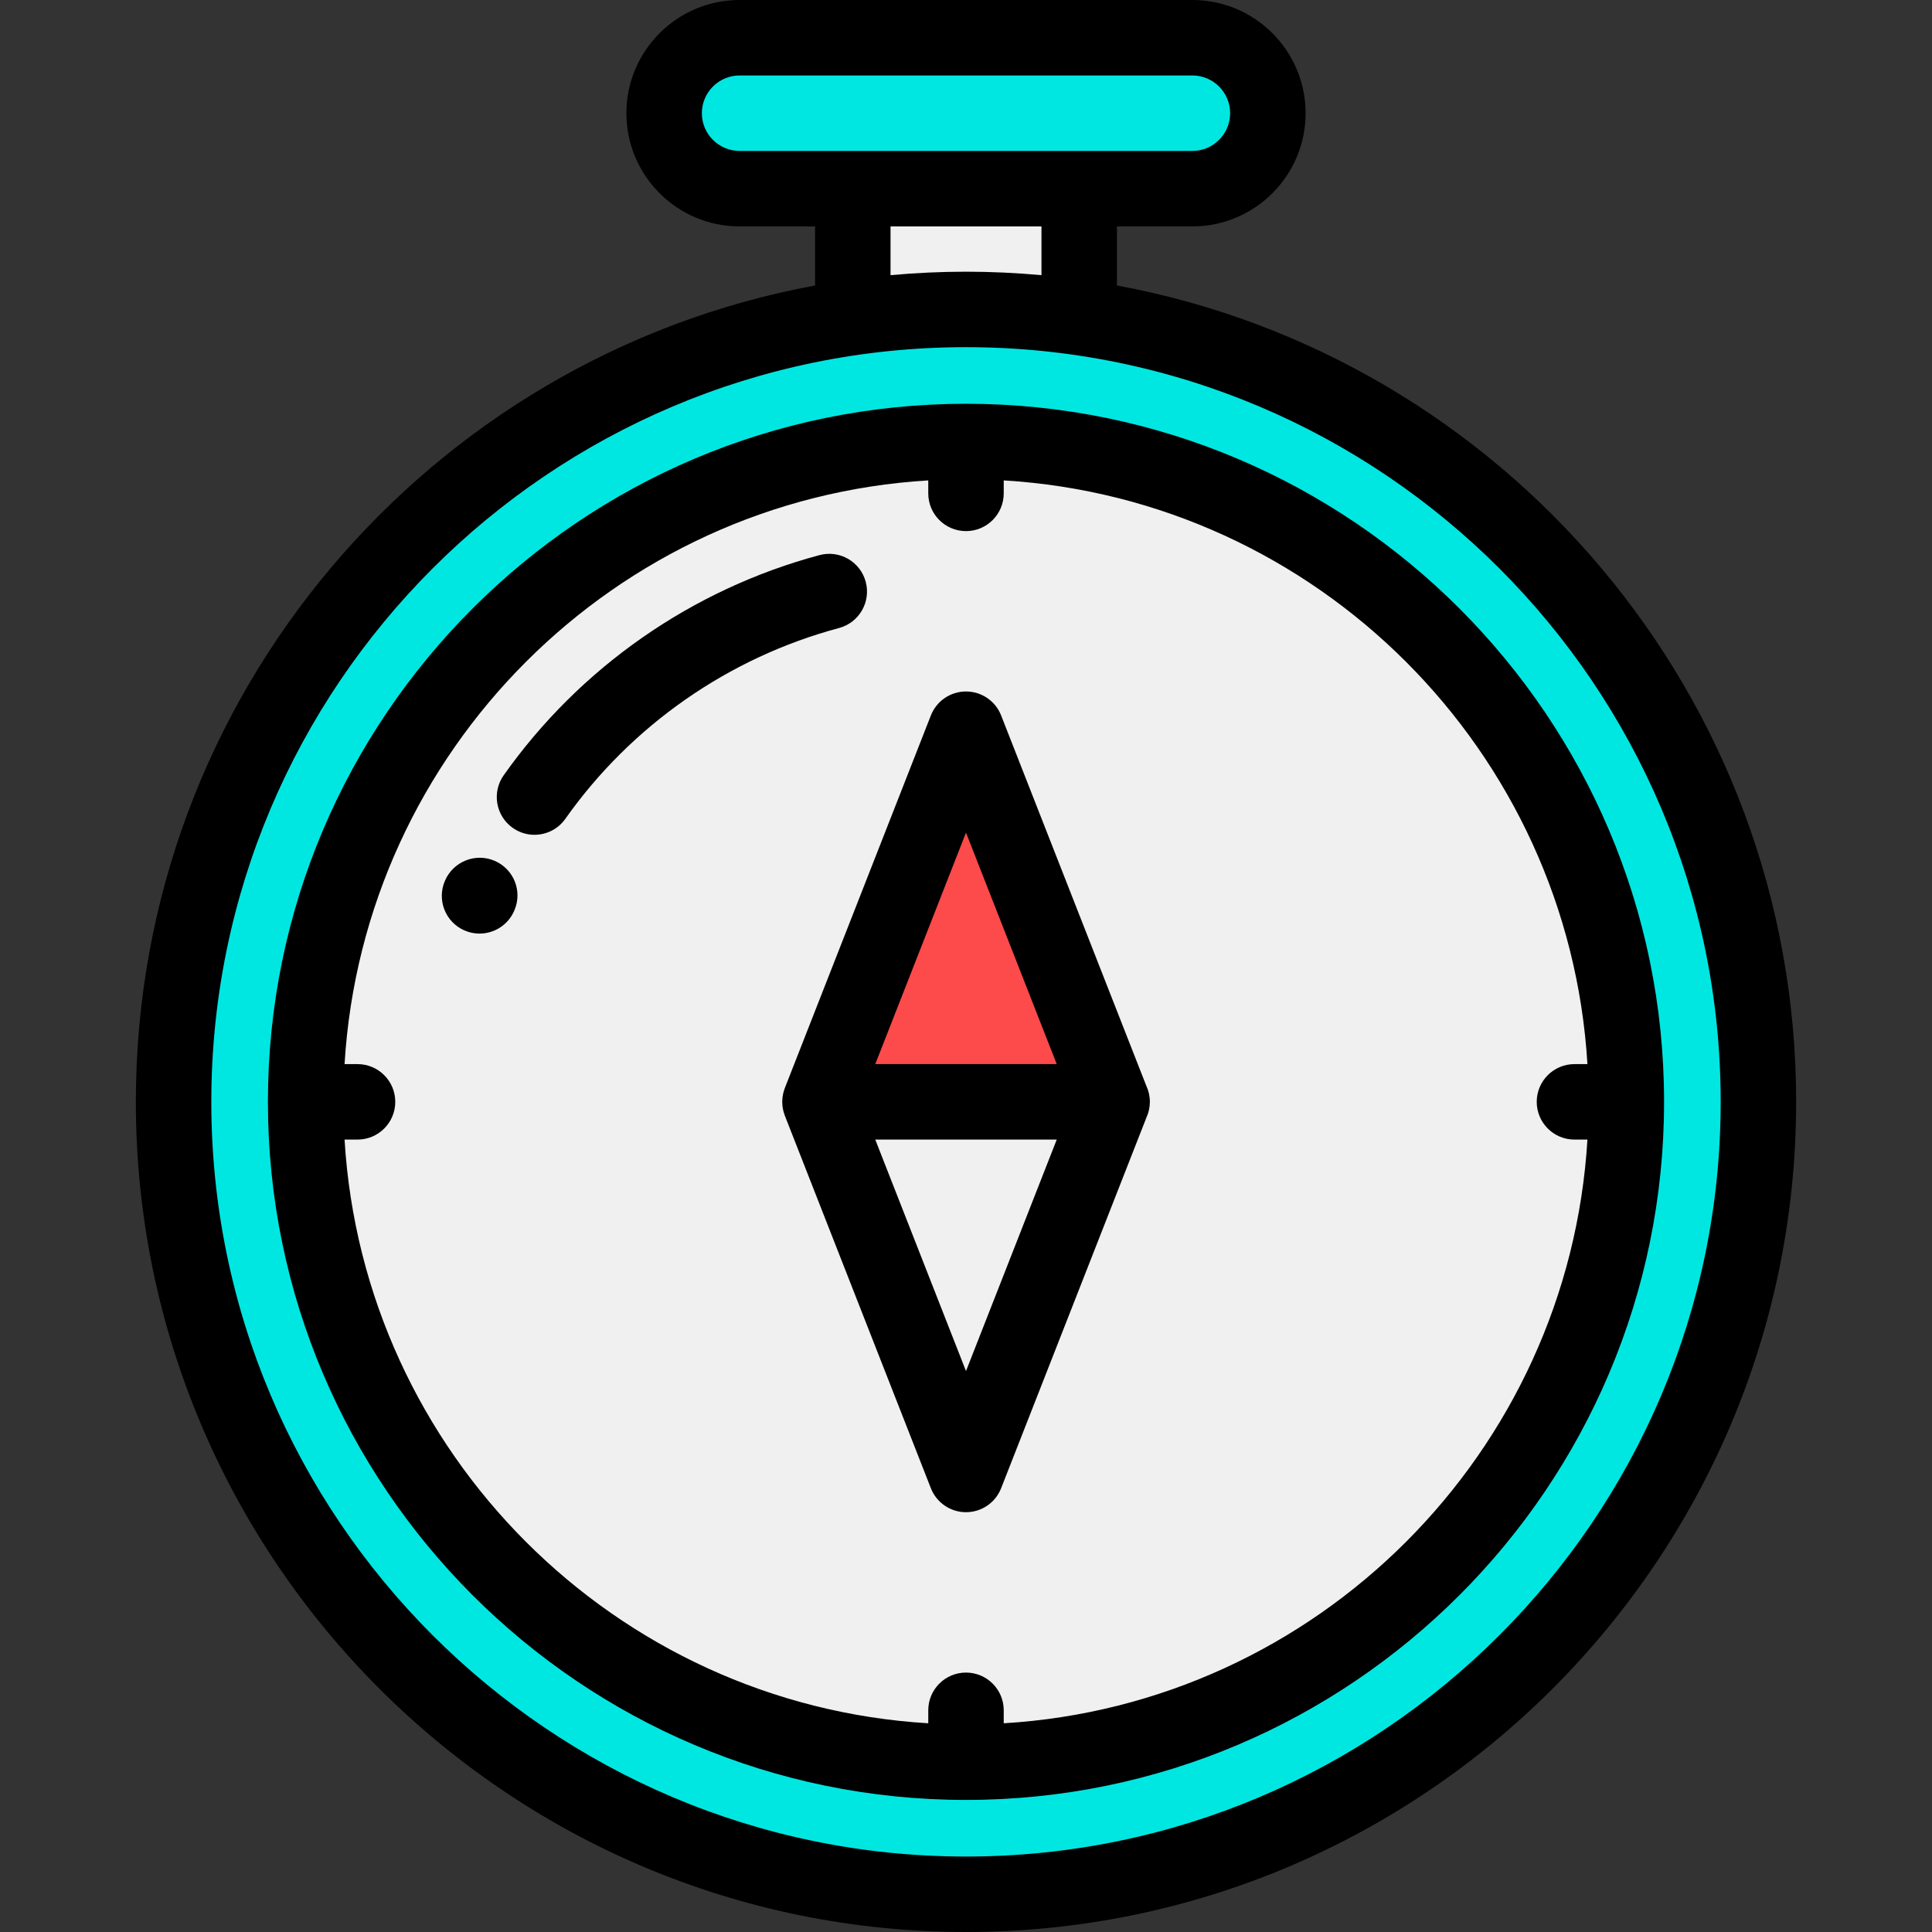 <?xml version="1.0" encoding="iso-8859-1"?>
<!-- Generator: Adobe Illustrator 19.0.0, SVG Export Plug-In . SVG Version: 6.00 Build 0)  -->
<svg version="1.1" id="Capa_1" xmlns="http://www.w3.org/2000/svg" xmlns:xlink="http://www.w3.org/1999/xlink" x="0px" y="0px"
	 viewBox="0 0 512.003 512.003" style="enable-background:new 0 0 512.003 512.003;" xml:space="preserve">
<rect x="0" y="0" width="512.003" height="512.003" fill="#333333" stroke="none"/>
<g>
	<path style="fill:#00E7E2;" d="M226.001,50h60h30c11,0,20-8.999,20-20c0-11-9-20-20-20h-120c-11,0-20,9-20,20.001
		c0,11,9,19.999,20,19.999H226.001z"/>
	<path style="fill:#F0F0F0;" d="M226.001,84.129c9.799-1.402,19.814-2.127,30-2.127c10.185,0,20.202,0.725,30,2.127V50h-60V84.129z"
		/>
	<path style="fill:#00E7E2;" d="M256.001,117.002c96.65,0,175,78.351,175,175c0,96.65-78.35,175-175,175
		c-96.649,0-175-78.35-175-175C81.001,195.353,159.352,117.002,256.001,117.002L256.001,117.002z M46.001,292.002
		c0,115.979,94.021,210,210,210s210-94.021,210-210c0-105.794-78.23-193.316-180-207.873c-9.798-1.402-19.815-2.127-30-2.127
		c-10.186,0-20.201,0.725-30,2.127C124.232,98.687,46.001,186.208,46.001,292.002z"/>
	<path style="fill:#F0F0F0;" d="M256.001,193.251l19.353,49.376l19.354,49.375l-19.354,49.375l-19.353,49.375l-19.354-49.375
		l-19.353-49.375l19.353-49.375L256.001,193.251L256.001,193.251z M81.001,292.002c0,96.65,78.351,175,175,175
		c96.65,0,175-78.35,175-175c0-96.649-78.35-175-175-175C159.352,117.002,81.001,195.353,81.001,292.002z"/>
	<polygon style="fill:#FD4A4A;" points="217.295,292.002 256.001,292.002 294.708,292.002 275.354,242.627 256.001,193.251 
		236.648,242.627 	"/>
	<polygon style="fill:#F0F0F0;" points="217.295,292.002 236.648,341.378 256.001,390.753 275.354,341.378 294.708,292.002 
		256.001,292.002 	"/>
</g>
<path d="M296.001,75.657V60h20c16.542,0,30-13.458,30-30s-13.458-30-30-30h-120c-16.542,0-30,13.458-30,30.001
	c0,16.541,13.458,29.999,30,29.999h20v15.658c-102.276,18.864-180,108.693-180,216.345c0,121.309,98.691,220,220,220
	s220-98.691,220-220C476.001,184.351,398.277,94.521,296.001,75.657z M186.001,30c0-5.514,4.486-10,10-10h120
	c5.514,0,10,4.486,10,10.001c0,5.513-4.486,9.999-10,9.999h-120C190.487,40,186.001,35.514,186.001,30z M236.001,60h40v12.921
	c-6.59-0.597-13.257-0.919-20-0.919s-13.41,0.322-20,0.919V60z M256.001,492.002c-110.28,0-200-89.72-200-200s89.72-200,200-200
	s200,89.72,200,200S366.281,492.002,256.001,492.002z"/>
<path d="M256.001,107.002c-102.009,0-185,82.991-185,185c0,102.01,82.991,185,185,185s185-82.99,185-185
	C441.001,189.993,358.01,107.002,256.001,107.002z M266.001,456.69v-3.438c0-5.523-4.477-10-10-10c-5.523,0-10,4.477-10,10v3.438
	c-83.033-4.989-149.699-71.655-154.688-154.688h3.438c5.523,0,10-4.477,10-10s-4.477-10-10-10h-3.438
	c4.989-83.032,71.655-149.699,154.688-154.688v3.437c0,5.523,4.477,10,10,10c5.523,0,10-4.477,10-10v-3.437
	c83.033,4.989,149.699,71.656,154.688,154.688h-3.438c-5.523,0-10,4.477-10,10s4.477,10,10,10h3.438
	C415.701,385.035,349.034,451.701,266.001,456.69z"/>
<path d="M229.426,154.184c-1.43-5.335-6.914-8.501-12.248-7.071c-33.789,9.054-63.513,29.776-83.696,58.348
	c-3.186,4.511-2.112,10.751,2.398,13.938c1.753,1.238,3.767,1.833,5.761,1.833c3.138,0,6.229-1.473,8.177-4.231
	c17.491-24.763,43.252-42.722,72.537-50.569C227.689,165.002,230.855,159.519,229.426,154.184z"/>
<path d="M303.785,287.756l-38.474-98.154c-1.501-3.831-5.196-6.351-9.31-6.351c-4.114,0-7.809,2.52-9.31,6.351l-38.706,98.751
	c-0.012,0.029-0.018,0.06-0.029,0.09c-0.079,0.207-0.139,0.419-0.204,0.63c-0.055,0.179-0.117,0.355-0.162,0.536
	c-0.05,0.205-0.082,0.413-0.119,0.62c-0.034,0.19-0.076,0.38-0.1,0.571c-0.024,0.202-0.029,0.405-0.042,0.608
	c-0.012,0.198-0.031,0.397-0.031,0.595s0.02,0.396,0.031,0.594c0.012,0.204,0.017,0.407,0.042,0.609
	c0.023,0.191,0.065,0.38,0.1,0.569c0.038,0.208,0.068,0.416,0.119,0.622c0.044,0.179,0.106,0.355,0.161,0.532
	c0.065,0.212,0.126,0.425,0.205,0.633c0.011,0.029,0.018,0.06,0.029,0.089l38.706,98.751c1.501,3.831,5.196,6.351,9.31,6.351
	c4.114,0,7.809-2.52,9.31-6.351l38.527-98.291c0.567-1.254,0.89-2.643,0.89-4.109C304.728,290.484,304.391,289.045,303.785,287.756z
	 M256.001,220.653l24.047,61.349h-48.093L256.001,220.653z M256.001,363.351l-24.046-61.349h48.093L256.001,363.351z"/>
<path d="M131.032,228.105c-5.073-2.152-10.946,0.238-13.113,5.304c-2.205,5.051,0.092,10.937,5.141,13.156
	c1.309,0.575,2.675,0.848,4.019,0.848c3.846,0,7.513-2.232,9.16-5.979l0.115-0.267C138.498,236.086,136.11,230.259,131.032,228.105z
	"/>
<g>
</g>
<g>
</g>
<g>
</g>
<g>
</g>
<g>
</g>
<g>
</g>
<g>
</g>
<g>
</g>
<g>
</g>
<g>
</g>
<g>
</g>
<g>
</g>
<g>
</g>
<g>
</g>
<g>
</g>
</svg>
